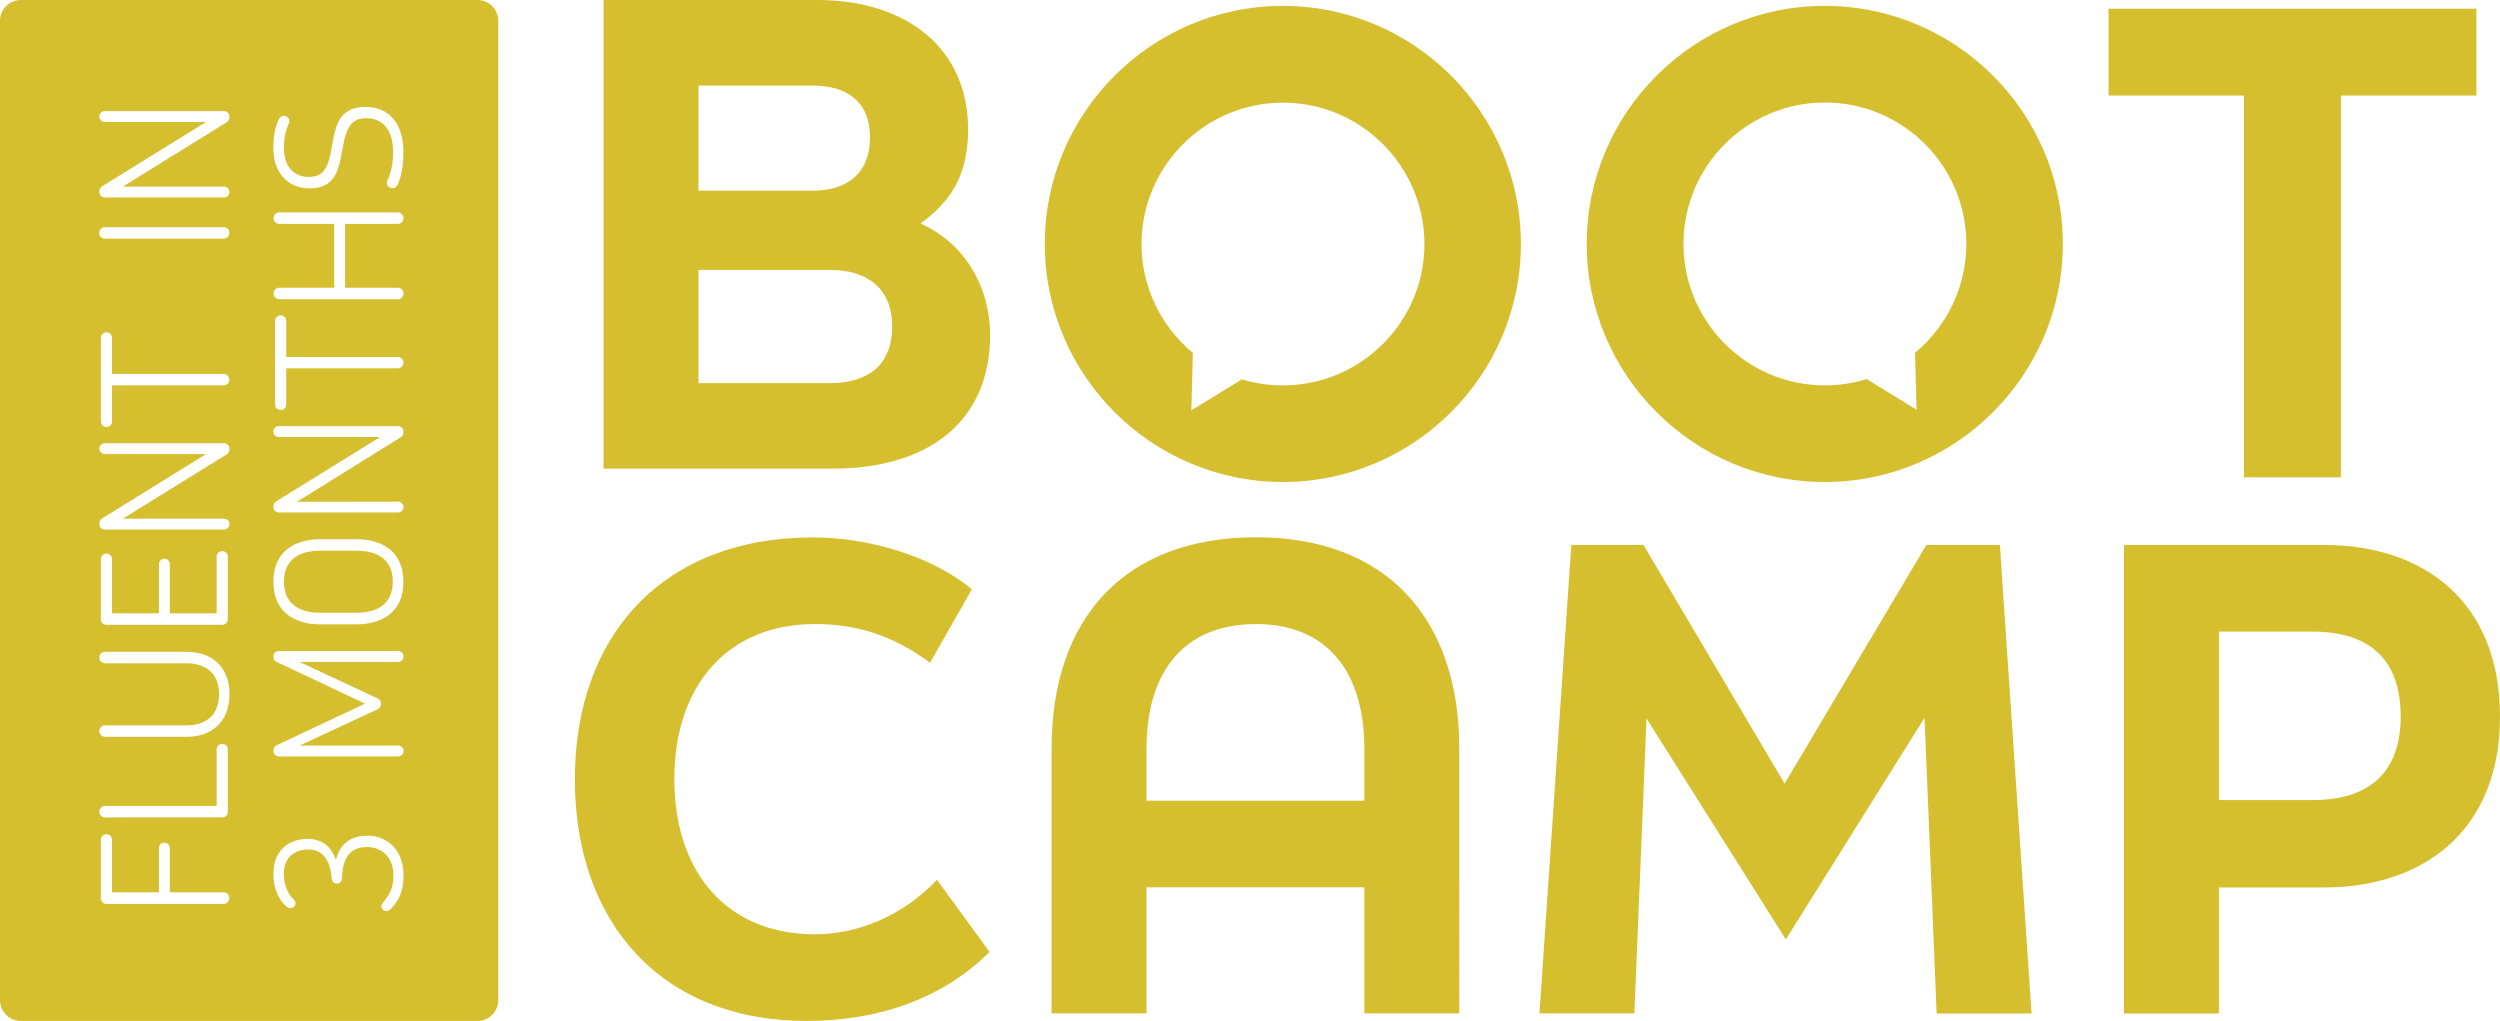 <?xml version="1.0" encoding="utf-8"?>
<!-- Generator: Adobe Illustrator 27.0.1, SVG Export Plug-In . SVG Version: 6.00 Build 0)  -->
<svg version="1.1" id="Layer_1" xmlns="http://www.w3.org/2000/svg" xmlns:xlink="http://www.w3.org/1999/xlink" x="0px" y="0px"
	 viewBox="0 0 1656.1 676.3" style="enable-background:new 0 0 1656.1 676.3;" xml:space="preserve">
<style type="text/css">
	.st0{fill:#D5BF2F;}
</style>
<path class="st0" d="M399.8,310.4V0h141.3c60.4,0,100.2,32.7,100.2,85.6c0,26.8-8.4,45.7-31.5,62.5c30.2,13.4,46.1,43.2,46.1,73.8
	c0,57.5-41.1,88.5-104,88.5H399.8z M462.7,126.3h75.9c21.4,0,37.7-10.5,37.7-35.2s-16.4-34.4-37.7-34.4h-75.9V126.3z M462.7,253.8
	h87.2c23.9,0,41.1-10.9,41.1-37.7c0-25.6-17.2-37.3-41.1-37.3h-87.2V253.8z M849.8,3.9c-87,0-157.7,70.8-157.7,157.7
	s70.8,157.7,157.7,157.7s157.7-70.8,157.7-157.7S936.8,3.9,849.8,3.9z M849.8,255.3c-9.4,0-18.5-1.4-27.1-4l-33.5,20.5l1-38
	c-20.7-17.2-34-43.1-34-72.1c0-51.6,42-93.7,93.7-93.7c51.6,0,93.7,42,93.7,93.7S901.4,255.3,849.8,255.3z M1208.8,3.9
	c-87,0-157.7,70.8-157.7,157.7s70.8,157.7,157.7,157.7s157.7-70.8,157.7-157.7S1295.8,3.9,1208.8,3.9z M1268.6,233.7l1,37.7
	l-33.1-20.3c-8.7,2.7-18,4.2-27.6,4.2c-51.6,0-93.7-42-93.7-93.7s42-93.7,93.7-93.7c51.6,0,93.7,42,93.7,93.7
	C1302.5,190.6,1289.3,216.5,1268.6,233.7z M380.8,516.2c0-95.6,58.7-160.2,157.7-160.2c37.3,0,79.3,12.6,105.3,34.4L616.1,439
	c-25.2-18.5-49.1-25.6-76.3-25.6c-57.5,0-93.1,40.3-93.1,102.8c0,61.6,34.8,102.7,93.1,102.7c28.9,0,58.7-12.6,80.9-36.1l34.8,47.8
	c-29.8,29.8-71.7,45.7-121.2,45.7C438.3,676.4,380.8,611.4,380.8,516.2z M832.1,355.9c-85.6,0-135.5,52-135.5,140.1v175.3h62.9
	v-83.5h144.3v83.5h62.9V496C966.7,408,916.8,355.9,832.1,355.9z M903.8,530.4H759.5V496c0-52,25.6-82.6,72.6-82.6
	c46.1,0,71.7,30.6,71.7,82.6V530.4z M1040.9,361h47.8l93.5,158.1l93.9-158.1h48.7l21,310.4h-62.9l-8-195.9L1183,622.3l-92.3-146.4
	l-8,195.4h-62.9L1040.9,361z M1539.5,361H1407v310.4h62.9v-83.5h69.6c65.9,0,116.6-37.7,116.6-113.2
	C1656.1,398.3,1605.4,361,1539.5,361z M1532,530h-62.1V418.4h62.1c37.7,0,58.3,18.5,58.3,56.2C1590.3,511.5,1569.7,530,1532,530z
	 M1486.6,63.3h-89.8V5.8h243.7v57.5h-89.8v252.9h-64.2V63.3H1486.6z"/>
<g>
	<path class="st0" d="M316.3,0H13.8C6.2,0,0,6.2,0,13.8v648.7c0,7.6,6.2,13.8,13.8,13.8h302.5c7.6,0,13.8-6.2,13.8-13.8V13.9
		C330.1,6.2,323.9,0,316.3,0z M148.1,598.8H70.5c-2,0-3.7-1.6-3.7-3.7v-38.8c0-2,1.7-3.7,3.7-3.7c2.1,0,3.7,1.6,3.7,3.7v34.8h31.1
		v-29.3c0-2,1.6-3.6,3.6-3.6s3.6,1.6,3.6,3.6v29.3h35.6c2.2,0,3.8,1.6,3.8,3.8C151.9,597.1,150.3,598.8,148.1,598.8z M65.8,537.7
		c0-2.2,1.7-3.8,3.8-3.8h73.9v-37.5c0-2,1.7-3.6,3.8-3.6c2,0,3.6,1.6,3.6,3.6v41.4c0,2.1-1.6,3.7-3.6,3.7H69.6
		C67.5,541.5,65.8,539.8,65.8,537.7z M123.6,488.1h-54c-2.1,0-3.8-1.7-3.8-3.8c0-2.2,1.7-3.8,3.8-3.8h53.9c12,0,21.6-5.9,21.6-20.6
		c0-14.6-9.6-20.5-21.6-20.5H69.6c-2.1,0-3.8-1.8-3.8-3.8c0-2.2,1.7-3.8,3.8-3.8h54c15.6,0,28.4,8.8,28.4,28.1
		C151.9,479.3,139.1,488.1,123.6,488.1z M105.3,406.3v-32.6c0-2,1.6-3.6,3.6-3.6s3.6,1.6,3.6,3.6v32.6h31v-37.6c0-2,1.7-3.6,3.8-3.6
		c2,0,3.6,1.6,3.6,3.6v41.5c0,2.1-1.6,3.7-3.6,3.7H70.5c-2,0-3.7-1.6-3.7-3.7v-39.8c0-2,1.7-3.7,3.7-3.7c2.1,0,3.7,1.7,3.7,3.7v35.9
		L105.3,406.3L105.3,406.3z M148.4,343.6c2,0,3.6,1.6,3.6,3.6s-1.6,3.6-3.6,3.6h-79c-2,0-3.6-1.5-3.6-3.8c0-1.5,0.6-2.8,2.2-3.8
		l68.5-42.4H69.4c-2,0-3.6-1.6-3.6-3.6s1.6-3.6,3.6-3.6h79c1.8,0,3.6,1.4,3.6,3.9c0,1.4-0.6,2.8-2,3.6l-68.6,42.5H148.4z
		 M148.1,255.3H74.2v23.9c0,2.1-1.6,3.7-3.6,3.7c-2.1,0-3.8-1.6-3.8-3.7v-55.4c0-2.1,1.7-3.7,3.8-3.7c2,0,3.6,1.6,3.6,3.7v23.9h73.9
		c2.2,0,3.8,1.7,3.8,3.8C151.9,253.6,150.3,255.3,148.1,255.3z M148.1,158.1H69.5c-2.1,0-3.8-1.7-3.8-3.8c0-2.2,1.7-3.8,3.8-3.8
		h78.6c2.2,0,3.8,1.6,3.8,3.8C151.9,156.4,150.3,158.1,148.1,158.1z M148.4,123.6c2,0,3.6,1.6,3.6,3.6s-1.6,3.6-3.6,3.6h-79
		c-2,0-3.6-1.5-3.6-3.8c0-1.5,0.6-2.8,2.2-3.8l68.5-42.4H69.4c-2,0-3.6-1.6-3.6-3.6s1.6-3.6,3.6-3.6h79c1.8,0,3.6,1.4,3.6,3.9
		c0,1.4-0.6,2.8-2,3.6l-68.6,42.5H148.4z M258.7,602.3c-0.8,0.8-1.7,1.2-2.8,1.2c-1.8,0-3.3-1.5-3.3-3.3c0-1.7,2-2.8,4.5-6.9
		c2.5-3.9,3.5-8.1,3.5-13.4c0-12.6-8.2-18.8-17.6-18.8c-12.7,0-16.1,9.5-16.5,20.4c0,1.5-0.6,3.8-3.3,3.8c-2.8,0-3.3-2.4-3.5-3.8
		c-0.5-7.6-3.7-18.8-15.3-18.8c-7.8,0-16.4,3.9-16.4,16.4c0,5.1,1.4,9.2,3.2,12.5c2.4,4,4.6,4.6,4.6,6.7c0,1.8-1.5,3.3-3.6,3.3
		c-0.9,0-1.8-0.5-2.8-1.4c-4.5-4-8.3-11.4-8.3-21.2c0-17.6,12.5-23.3,22.5-23.3c10.3,0,16,5.7,18.9,13.7c2.8-9.5,8.5-15.8,20.9-15.8
		c12.5,0,23.9,8.7,23.9,26.1C267.3,588.9,265.3,595.6,258.7,602.3z M250.2,462.7c1.5,0.7,2.2,2,2.2,3.6c0,1.4-0.8,2.8-2.2,3.5
		l-51.7,24.1h65.2c2,0,3.6,1.6,3.6,3.6s-1.6,3.6-3.6,3.6h-79c-2,0-3.6-1.6-3.6-3.8c0-1.8,0.8-3,2.3-3.7l58.4-27.5l-58.5-27.6
		c-1.8-0.8-2.2-2.2-2.2-3.5c0-2.2,1.6-3.7,3.6-3.7h79c2,0,3.6,1.6,3.6,3.6s-1.6,3.6-3.6,3.6h-65.3L250.2,462.7z M236.1,413.6h-23.9
		c-15.6,0-31.1-7-31.1-28.3c0-21.1,15.6-28.1,31.1-28.1h23.9c15.6,0,31.1,7,31.1,28.1C267.3,406.6,251.7,413.6,236.1,413.6z
		 M263.7,332.3c2,0,3.6,1.6,3.6,3.6s-1.6,3.6-3.6,3.6h-79c-2,0-3.6-1.5-3.6-3.8c0-1.5,0.6-2.8,2.2-3.8l68.5-42.4h-67.1
		c-2,0-3.6-1.6-3.6-3.6s1.6-3.6,3.6-3.6h79c1.8,0,3.6,1.4,3.6,3.9c0,1.4-0.6,2.8-2,3.6l-68.6,42.6L263.7,332.3L263.7,332.3z
		 M263.5,244h-73.9v23.9c0,2.1-1.6,3.7-3.6,3.7c-2.1,0-3.8-1.6-3.8-3.7v-55.3c0-2.1,1.7-3.7,3.8-3.7c2,0,3.6,1.6,3.6,3.7v23.9h73.9
		c2.2,0,3.8,1.7,3.8,3.8C267.3,242.3,265.7,244,263.5,244z M263.5,190.6c2.2,0,3.8,1.6,3.8,3.8c0,2.1-1.6,3.8-3.8,3.8H185
		c-2.1,0-3.8-1.7-3.8-3.8c0-2.2,1.7-3.8,3.8-3.8h36.4v-42.3H185c-2.1,0-3.8-1.6-3.8-3.8c0-2,1.7-3.8,3.8-3.8h78.5
		c2.2,0,3.8,1.8,3.8,3.8c0,2.2-1.6,3.8-3.8,3.8h-34.9v42.3H263.5z M263.4,122.4c-0.7,1.6-2.1,2.3-3.3,2.3c-2,0-3.8-1.4-3.8-3.3
		c0-2,1.8-3.7,3.1-10.1c0.6-2.8,1-6.2,1-10.7c0-15.2-7.4-22.3-17.8-22.3c-8,0-11.5,4.2-13.6,11.1c-2.2,6.5-2.9,18-6.1,24.9
		c-2.9,6.2-7.8,10.5-17.8,10.5c-15,0-24-11.1-24-26.3c0-7.4,0.8-13.6,3.6-19.4c0.6-1.6,2-2.4,3.2-2.4c2,0,3.8,1.4,3.8,3.6
		c0,1.6-1.6,3.3-2.8,9c-0.5,2.3-0.8,5.2-0.8,9c0,11.9,6.6,18.9,16.5,18.9c8.1,0,11.4-4.5,13.4-11.5c2.3-7.8,2.8-20.3,7.4-27.2
		c3.3-4.8,8.5-7.7,16.7-7.7c15.8,0,25.1,11.3,25.1,29.5C267.3,109.1,266.2,115.9,263.4,122.4z"/>
	<path class="st0" d="M236.1,364.8h-23.9c-13.1,0-24.1,5.2-24.1,20.5c0,15.5,11,20.6,24.1,20.6h23.9c13.1,0,24.1-5.2,24.1-20.6
		C260.2,370,249.3,364.8,236.1,364.8z"/>
</g>
</svg>
